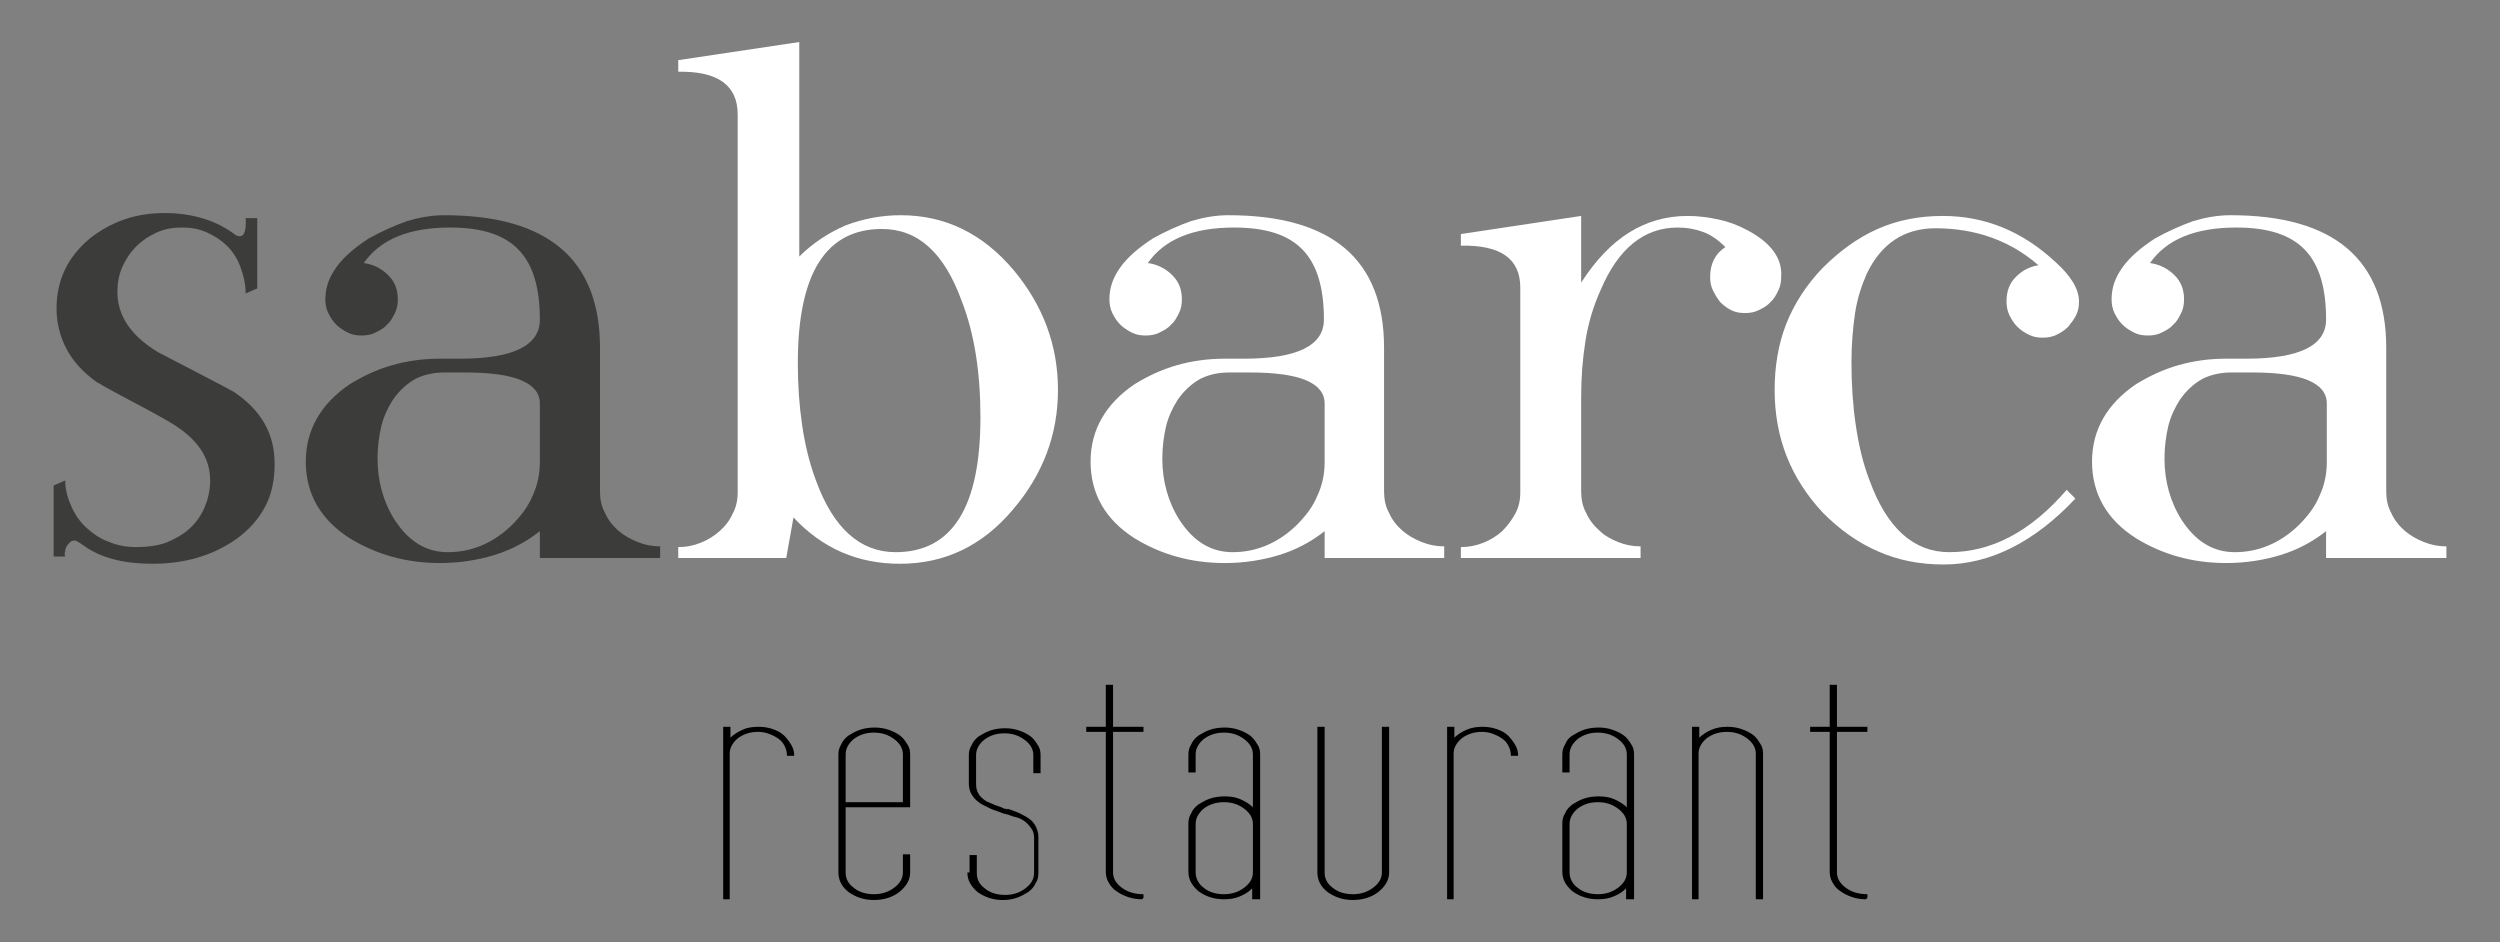 <?xml version="1.0" encoding="utf-8"?>
<!-- Generator: Adobe Illustrator 25.2.1, SVG Export Plug-In . SVG Version: 6.00 Build 0)  -->
<svg version="1.1" id="Capa_1" xmlns="http://www.w3.org/2000/svg" xmlns:xlink="http://www.w3.org/1999/xlink" x="0px" y="0px"
	 viewBox="0 0 345 130" style="enable-background:new 0 0 345 130;" xml:space="preserve">
<rect x="0" y="0" width="345" height="130" fill="#808080" stroke="none"/>
<style type="text/css">
	.st0{fill:#FFFFFF;}
	.st1{fill:#3C3C3B;}
</style>
<g>
	<path class="st0" d="M135.3,57.6c0,12.4-3.9,18.6-11.7,18.6c-4.9,0-8.6-3.3-11-9.9c-0.9-2.4-1.5-4.9-1.9-7.6
		c-0.4-2.7-0.6-5.5-0.6-8.6c0-12.4,3.9-18.5,11.6-18.5c5,0,8.6,3.3,11,9.9C134.5,46.1,135.3,51.5,135.3,57.6 M146,53.8
		c0-6.2-2.1-11.7-6.1-16.5c-4.3-5.1-9.5-7.6-15.6-7.6c-2.7,0-5.2,0.5-7.6,1.4c-2.3,1-4.5,2.4-6.4,4.3V5.8L93.6,8.3v1.6
		c5.5-0.1,8.2,1.9,8.2,5.9v52.1c0,1.1-0.2,2.1-0.7,3c-0.4,0.9-1,1.7-1.8,2.4c-0.8,0.7-1.6,1.2-2.6,1.6c-1,0.4-2,0.6-3.1,0.6V77h14.9
		l1-5.6c4,4.3,8.9,6.4,14.7,6.4c6.2,0,11.4-2.5,15.6-7.5C143.9,65.5,146,60,146,53.8"/>
	<path class="st0" d="M182.8,63.7c0,1.7-0.3,3.2-1,4.7c-0.6,1.5-1.6,2.8-2.9,4.1c-2.6,2.5-5.6,3.7-8.8,3.7c-3,0-5.4-1.5-7.3-4.4
		c-1.6-2.5-2.4-5.4-2.4-8.5c0-1.6,0.2-3.1,0.5-4.4c0.3-1.3,0.9-2.6,1.6-3.7c0.9-1.3,1.9-2.2,3.1-2.9c1.2-0.6,2.5-0.9,4.1-0.9h2.8
		c6.8,0,10.3,1.4,10.3,4.3V63.7z M199.3,77v-1.6c-1.1,0-2.1-0.2-3.1-0.6c-1-0.4-1.9-0.9-2.7-1.6c-0.8-0.7-1.4-1.5-1.8-2.4
		c-0.5-0.9-0.7-1.9-0.7-3V48c0-12.2-7.2-18.3-21.5-18.3c-1.7,0-3.4,0.3-5.1,0.8c-1.7,0.6-3.5,1.4-5.3,2.4c-2,1.3-3.5,2.6-4.5,4
		c-1,1.4-1.5,2.8-1.5,4.4c0,0.6,0.1,1.3,0.4,1.9c0.3,0.6,0.6,1.1,1.1,1.6c0.4,0.4,1,0.8,1.6,1.1c0.6,0.3,1.2,0.4,1.9,0.4
		s1.3-0.1,1.9-0.4c0.6-0.3,1.2-0.6,1.6-1.1c0.5-0.4,0.8-1,1.1-1.6c0.3-0.6,0.4-1.2,0.4-1.9c0-1.3-0.4-2.4-1.3-3.3
		c-0.9-0.9-2-1.5-3.4-1.7c2.3-3.3,6.3-4.9,11.9-4.9c4.4,0,7.5,1,9.5,3.1c2,2.1,2.9,5.3,2.9,9.6c0,3.6-3.7,5.4-11,5.4H169
		c-2.3,0-4.5,0.3-6.6,0.9c-2.1,0.6-4,1.5-5.8,2.6c-4,2.7-6.1,6.3-6.1,10.7c0,4.4,2,8,6.1,10.6c3.6,2.2,7.7,3.4,12.4,3.4
		c2.7,0,5.2-0.4,7.5-1.1c2.3-0.7,4.4-1.8,6.3-3.3V77H199.3z"/>
	<path class="st1" d="M74.5,63.7c0,1.7-0.3,3.2-1,4.7c-0.6,1.5-1.6,2.8-2.9,4.1c-2.6,2.5-5.6,3.7-8.8,3.7c-3,0-5.4-1.5-7.3-4.4
		c-1.6-2.5-2.4-5.4-2.4-8.5c0-1.6,0.2-3.1,0.5-4.4c0.3-1.3,0.9-2.6,1.6-3.7c0.9-1.3,1.9-2.2,3.1-2.9c1.2-0.6,2.5-0.9,4.1-0.9h2.8
		c6.8,0,10.3,1.4,10.3,4.3V63.7z M91.1,77v-1.6c-1.1,0-2.1-0.2-3.1-0.6c-1-0.4-1.9-0.9-2.7-1.6c-0.8-0.7-1.4-1.5-1.8-2.4
		c-0.5-0.9-0.7-1.9-0.7-3V48c0-12.2-7.2-18.3-21.5-18.3c-1.7,0-3.4,0.3-5.1,0.8c-1.7,0.6-3.5,1.4-5.3,2.4c-2,1.3-3.5,2.6-4.5,4
		c-1,1.4-1.5,2.8-1.5,4.4c0,0.6,0.1,1.3,0.4,1.9c0.3,0.6,0.6,1.1,1.1,1.6c0.4,0.4,1,0.8,1.6,1.1c0.6,0.3,1.2,0.4,1.9,0.4
		s1.3-0.1,1.9-0.4c0.6-0.3,1.2-0.6,1.6-1.1c0.5-0.4,0.8-1,1.1-1.6c0.3-0.6,0.4-1.2,0.4-1.9c0-1.3-0.4-2.4-1.3-3.3
		c-0.9-0.9-2-1.5-3.4-1.7c2.3-3.3,6.3-4.9,11.9-4.9c4.4,0,7.5,1,9.5,3.1c2,2.1,2.9,5.3,2.9,9.6c0,3.6-3.7,5.4-11,5.4h-2.8
		c-2.3,0-4.5,0.3-6.6,0.9c-2.1,0.6-4,1.5-5.8,2.6c-4,2.7-6.1,6.3-6.1,10.7c0,4.4,2,8,6.1,10.6c3.6,2.2,7.7,3.4,12.4,3.4
		c2.7,0,5.2-0.4,7.5-1.1c2.3-0.7,4.4-1.8,6.3-3.3V77H91.1z"/>
	<path class="st0" d="M321.1,63.7c0,1.7-0.3,3.2-1,4.7c-0.6,1.5-1.6,2.8-2.9,4.1c-2.6,2.5-5.6,3.7-8.8,3.7c-3,0-5.4-1.5-7.3-4.4
		c-1.6-2.5-2.4-5.4-2.4-8.5c0-1.6,0.2-3.1,0.5-4.4c0.3-1.3,0.9-2.6,1.6-3.7c0.9-1.3,1.9-2.2,3.1-2.9c1.2-0.6,2.5-0.9,4.1-0.9h2.8
		c6.8,0,10.3,1.4,10.3,4.3V63.7z M337.6,77v-1.6c-1.1,0-2.1-0.2-3.1-0.6c-1-0.4-1.9-0.9-2.7-1.6c-0.8-0.7-1.4-1.5-1.8-2.4
		c-0.5-0.9-0.7-1.9-0.7-3V48c0-12.2-7.2-18.3-21.5-18.3c-1.7,0-3.4,0.3-5.1,0.8c-1.7,0.6-3.5,1.4-5.3,2.4c-2,1.3-3.5,2.6-4.5,4
		c-1,1.4-1.5,2.8-1.5,4.4c0,0.6,0.1,1.3,0.4,1.9c0.3,0.6,0.6,1.1,1.1,1.6c0.4,0.4,1,0.8,1.6,1.1c0.6,0.3,1.2,0.4,1.9,0.4
		s1.3-0.1,1.9-0.4c0.6-0.3,1.2-0.6,1.6-1.1c0.5-0.4,0.8-1,1.1-1.6c0.3-0.6,0.4-1.2,0.4-1.9c0-1.3-0.4-2.4-1.3-3.3
		c-0.9-0.9-2-1.5-3.4-1.7c2.3-3.3,6.3-4.9,11.9-4.9c4.4,0,7.5,1,9.5,3.1c2,2.1,2.9,5.3,2.9,9.6c0,3.6-3.7,5.4-11,5.4h-2.8
		c-2.3,0-4.5,0.3-6.6,0.9c-2.1,0.6-4,1.5-5.8,2.6c-4,2.7-6.1,6.3-6.1,10.7c0,4.4,2,8,6.1,10.6c3.6,2.2,7.7,3.4,12.4,3.4
		c2.7,0,5.2-0.4,7.5-1.1c2.3-0.7,4.4-1.8,6.3-3.3V77H337.6z"/>
	<path class="st0" d="M241.2,31.8c-1.3-0.7-2.6-1.2-4-1.5c-1.4-0.3-2.8-0.5-4.3-0.5c-3,0-5.7,0.8-8.1,2.3c-2.4,1.5-4.6,3.8-6.6,6.9
		v-9.2l-16.6,2.5v1.6c5.5-0.1,8.2,1.8,8.2,5.8v28.2c0,1.1-0.2,2.1-0.7,3c-0.5,0.9-1.1,1.7-1.8,2.4c-0.8,0.7-1.6,1.2-2.6,1.6
		c-1,0.4-2,0.6-3.1,0.6V77h24.8v-1.6c-1.1,0-2.1-0.2-3.1-0.6c-1-0.4-1.9-0.9-2.6-1.6c-0.8-0.7-1.4-1.5-1.8-2.4
		c-0.5-0.9-0.7-1.9-0.7-3v-13c0-2.7,0.2-5.3,0.6-7.8c0.4-2.5,1.1-4.8,2.1-7c2.4-5.7,6-8.6,10.6-8.6c1.3,0,2.4,0.2,3.5,0.6
		c1.1,0.4,2.1,1.1,3.1,2.1c-1.4,0.9-2.1,2.3-2.1,4.1c0,0.7,0.1,1.3,0.4,1.9c0.3,0.6,0.6,1.1,1,1.6c0.4,0.4,0.9,0.8,1.5,1.1
		c0.6,0.3,1.2,0.4,1.9,0.4c0.7,0,1.3-0.1,1.9-0.4c0.6-0.3,1.2-0.6,1.6-1.1c0.5-0.4,0.8-1,1.1-1.6c0.3-0.6,0.4-1.2,0.4-1.9
		C246,35.7,244.4,33.5,241.2,31.8"/>
	<path class="st0" d="M283.7,36.2c-4.6-4.3-9.8-6.4-15.6-6.4c-3.3,0-6.3,0.6-9,1.8c-2.7,1.2-5.2,3-7.6,5.4c-2.2,2.3-3.9,4.9-5,7.7
		c-1.1,2.8-1.6,5.9-1.6,9.1c0,6.6,2.2,12.2,6.7,17c2.3,2.3,4.8,4.1,7.6,5.3c2.7,1.2,5.7,1.8,9,1.8c3.3,0,6.4-0.8,9.4-2.3
		c3-1.5,6-3.8,8.8-6.8l-1.2-1.2c-5,5.8-10.4,8.6-16.2,8.6c-4.9,0-8.6-3.3-11-9.9c-0.9-2.3-1.5-4.9-1.9-7.6c-0.4-2.7-0.6-5.6-0.6-8.7
		c0-2.5,0.2-4.8,0.5-6.8c0.3-2,0.9-3.8,1.6-5.4c2-4.2,5.2-6.3,9.5-6.3c5.5,0,10.3,1.7,14.2,5.1c-1.2,0.2-2.2,0.7-3.1,1.6
		s-1.3,2-1.3,3.4c0,0.6,0.1,1.3,0.4,1.9c0.3,0.6,0.6,1.1,1.1,1.6c0.5,0.5,1,0.8,1.6,1.1c0.6,0.3,1.2,0.4,1.9,0.4
		c0.6,0,1.3-0.1,1.9-0.4c0.6-0.3,1.1-0.6,1.6-1.1c0.4-0.5,0.8-1,1.1-1.6c0.3-0.6,0.4-1.2,0.4-1.9C286.9,39.9,285.8,38.1,283.7,36.2"
		/>
	<path class="st1" d="M32.3,54.1c-1.8-1-3.6-1.9-5.3-2.8c-1.7-0.9-3.5-1.8-5.2-2.7c-3.8-2.3-5.6-5.1-5.6-8.3c0-1.2,0.2-2.4,0.7-3.5
		c0.5-1.1,1.1-2,1.9-2.8c0.8-0.8,1.7-1.4,2.8-1.9c1.1-0.5,2.2-0.7,3.5-0.7c1.3,0,2.4,0.2,3.5,0.7c1.1,0.5,2,1.1,2.8,1.9
		s1.4,1.8,1.8,2.9c0.4,1.1,0.7,2.3,0.7,3.6l1.6-0.7v-9.7h-1.6c0.1,1.7-0.2,2.5-0.8,2.5c-0.1,0-0.1,0-0.2,0c0,0-0.1-0.1-0.3-0.1
		c-2.7-2.1-6.1-3.1-9.9-3.1c-2,0-3.9,0.3-5.6,0.9c-1.7,0.6-3.3,1.5-4.7,2.6c-3.1,2.6-4.6,5.8-4.6,9.7c0,2,0.5,3.9,1.4,5.6
		c0.9,1.7,2.3,3.2,4.1,4.5c1.7,1,3.4,1.9,5.1,2.8s3.4,1.8,5.1,2.8c3.7,2.2,5.5,4.8,5.5,8c0,1.4-0.3,2.6-0.8,3.8
		c-0.5,1.1-1.2,2.1-2.1,2.9c-0.9,0.8-2,1.4-3.2,1.9c-1.2,0.4-2.5,0.6-4,0.6c-1.4,0-2.6-0.2-3.8-0.7c-1.2-0.4-2.2-1.1-3.1-1.9
		c-0.9-0.8-1.6-1.8-2.1-2.9c-0.5-1.1-0.9-2.3-0.9-3.7L7.4,67v9.8H9c-0.1-0.2-0.1-0.5,0-0.7c0-0.3,0.1-0.5,0.2-0.7
		c0.1-0.2,0.3-0.4,0.5-0.6c0.2-0.2,0.4-0.2,0.7-0.2c0.1,0,0.2,0.1,0.4,0.2c0.2,0.1,0.5,0.3,0.9,0.6c2.3,1.6,5.4,2.4,9.3,2.4
		c4.5,0,8.3-1.1,11.6-3.4c1.8-1.3,3.1-2.8,4-4.5c0.9-1.7,1.3-3.7,1.3-5.9C37.9,59.8,36,56.6,32.3,54.1"/>
	<path d="M257.7,123.9v-0.5c-1.2,0-2.2-0.3-3-0.9c-0.8-0.6-1.2-1.3-1.2-2.1V101h4.2v-0.7h-4.2v-5.8h-1v5.8h-2.7v0.7h2.7v19.3
		c0,0.5,0.1,1,0.4,1.5c0.3,0.5,0.6,0.9,1.1,1.2c0.4,0.3,1,0.6,1.6,0.8s1.2,0.3,1.9,0.3L257.7,123.9z M234.4,124.1v-20.1
		c0-0.8,0.4-1.5,1.1-2.1c0.8-0.6,1.7-0.9,2.8-0.9c1.1,0,2,0.3,2.8,0.9c0.8,0.6,1.2,1.3,1.2,2.1v20.1h1v-20.1c0-0.5-0.1-1-0.4-1.4
		c-0.3-0.5-0.6-0.9-1-1.2c-0.4-0.3-1-0.6-1.6-0.8c-0.6-0.2-1.2-0.3-1.9-0.3c-0.8,0-1.5,0.1-2.2,0.4c-0.7,0.3-1.3,0.7-1.7,1.1v-1.5
		h-1v23.8H234.4z M216.6,120.4v-6.7c0-0.8,0.4-1.5,1.1-2.1c0.8-0.6,1.7-0.9,2.8-0.9c1.1,0,2,0.3,2.8,0.9c0.8,0.6,1.2,1.3,1.2,2.1
		v6.7c0,0.8-0.4,1.5-1.2,2.1c-0.8,0.6-1.7,0.9-2.8,0.9c-1.1,0-2.1-0.3-2.8-0.9C217,122,216.6,121.2,216.6,120.4 M225.5,124.2v-20.1
		c0-0.5-0.1-1-0.4-1.4c-0.3-0.5-0.6-0.9-1-1.2c-0.4-0.3-1-0.6-1.6-0.8c-0.6-0.2-1.2-0.3-1.9-0.3c-0.7,0-1.4,0.1-2,0.3
		c-0.6,0.2-1.1,0.5-1.6,0.8s-0.8,0.7-1,1.2c-0.3,0.5-0.4,0.9-0.4,1.4v2.5h1v-2.5c0-0.8,0.4-1.5,1.1-2.1c0.8-0.6,1.7-0.9,2.8-0.9
		c1.1,0,2,0.3,2.8,0.9c0.8,0.6,1.2,1.3,1.2,2.1v7.3c-0.5-0.5-1.1-0.8-1.7-1.1c-0.7-0.3-1.4-0.4-2.2-0.4c-0.7,0-1.4,0.1-2,0.3
		c-0.6,0.2-1.1,0.5-1.6,0.8c-0.4,0.3-0.8,0.7-1,1.2c-0.3,0.5-0.4,0.9-0.4,1.4v6.7c0,1.1,0.5,1.9,1.4,2.7c1,0.7,2.1,1.1,3.5,1.1
		c0.8,0,1.5-0.1,2.2-0.4c0.7-0.3,1.2-0.6,1.7-1.1v1.5H225.5z M200.6,124.1v-20.1c0-0.8,0.4-1.5,1.1-2.1c0.8-0.6,1.7-0.9,2.8-0.9
		c0.6,0,1.1,0.1,1.6,0.3c0.5,0.2,0.9,0.4,1.3,0.7c0.4,0.3,0.6,0.6,0.8,1c0.2,0.4,0.3,0.8,0.3,1.3h1c0-0.5-0.1-1-0.4-1.5
		c-0.3-0.5-0.6-0.9-1-1.3c-0.4-0.4-1-0.7-1.6-0.9c-0.6-0.2-1.2-0.3-1.9-0.3c-0.8,0-1.5,0.1-2.2,0.4c-0.7,0.3-1.3,0.7-1.7,1.1v-1.5
		h-1v23.8H200.6z M191.7,120.4v-20.1h-1v20.1c0,0.8-0.4,1.5-1.2,2.1c-0.8,0.6-1.7,0.9-2.8,0.9c-1.1,0-2.1-0.3-2.8-0.9
		c-0.8-0.6-1.1-1.3-1.1-2.1v-20.1h-1v20.1c0,1.1,0.5,2,1.4,2.7c1,0.7,2.1,1.1,3.5,1.1c1.4,0,2.6-0.4,3.5-1.1
		C191.2,122.3,191.7,121.4,191.7,120.4 M165,120.4v-6.7c0-0.8,0.4-1.5,1.1-2.1c0.8-0.6,1.7-0.9,2.8-0.9c1.1,0,2,0.3,2.8,0.9
		c0.8,0.6,1.2,1.3,1.2,2.1v6.7c0,0.8-0.4,1.5-1.2,2.1c-0.8,0.6-1.7,0.9-2.8,0.9c-1.1,0-2.1-0.3-2.8-0.9
		C165.4,122,165,121.2,165,120.4 M173.9,124.2v-20.1c0-0.5-0.1-1-0.4-1.4c-0.3-0.5-0.6-0.9-1-1.2c-0.4-0.3-1-0.6-1.6-0.8
		c-0.6-0.2-1.2-0.3-1.9-0.3c-0.7,0-1.4,0.1-2,0.3c-0.6,0.2-1.1,0.5-1.6,0.8c-0.4,0.3-0.8,0.7-1,1.2c-0.3,0.5-0.4,0.9-0.4,1.4v2.5h1
		v-2.5c0-0.8,0.4-1.5,1.1-2.1c0.8-0.6,1.7-0.9,2.8-0.9c1.1,0,2,0.3,2.8,0.9c0.8,0.6,1.2,1.3,1.2,2.1v7.3c-0.5-0.5-1.1-0.8-1.7-1.1
		c-0.7-0.3-1.4-0.4-2.2-0.4c-0.7,0-1.4,0.1-2,0.3c-0.6,0.2-1.1,0.5-1.6,0.8c-0.4,0.3-0.8,0.7-1,1.2c-0.3,0.5-0.4,0.9-0.4,1.4v6.7
		c0,1.1,0.5,1.9,1.4,2.7c1,0.7,2.1,1.1,3.5,1.1c0.8,0,1.5-0.1,2.2-0.4c0.7-0.3,1.2-0.6,1.7-1.1v1.5H173.9z M157.8,123.9v-0.5
		c-1.2,0-2.2-0.3-3-0.9c-0.8-0.6-1.2-1.3-1.2-2.1V101h4.2v-0.7h-4.2v-5.8h-1v5.8h-2.7v0.7h2.7v19.3c0,0.5,0.1,1,0.4,1.5
		c0.3,0.5,0.6,0.9,1.1,1.2c0.4,0.3,1,0.6,1.6,0.8c0.6,0.2,1.2,0.3,1.9,0.3L157.8,123.9z M133.5,120.4c0,1.1,0.5,1.9,1.4,2.7
		c1,0.7,2.1,1.1,3.5,1.1c0.7,0,1.3-0.1,1.9-0.3c0.6-0.2,1.1-0.5,1.6-0.8c0.4-0.3,0.8-0.7,1-1.2c0.3-0.4,0.4-0.9,0.4-1.5v-4.9
		c0-0.6-0.2-1.2-0.5-1.7c-0.3-0.5-0.8-0.9-1.4-1.2c-0.4-0.2-0.7-0.4-1-0.5c-0.3-0.1-0.7-0.3-1.1-0.4c-0.2-0.1-0.4-0.1-0.3,0
		c-0.1,0-0.2-0.1-0.3-0.1c-0.2,0-0.3-0.1-0.3-0.1c-0.4-0.2-0.9-0.3-1.3-0.5s-0.8-0.3-1.1-0.5c-0.9-0.6-1.3-1.3-1.3-2.3v-4
		c0-0.8,0.4-1.5,1.1-2.1c0.8-0.6,1.7-0.9,2.8-0.9c1.1,0,2,0.3,2.8,0.9c0.8,0.6,1.2,1.3,1.2,2.1v2.5h1v-2.5c0-0.5-0.1-1-0.4-1.4
		c-0.3-0.5-0.6-0.9-1-1.2c-0.4-0.3-1-0.6-1.6-0.8c-0.6-0.2-1.2-0.3-1.9-0.3c-0.7,0-1.4,0.1-2,0.3c-0.6,0.2-1.1,0.5-1.6,0.8
		c-0.4,0.3-0.8,0.7-1,1.2c-0.3,0.5-0.4,0.9-0.4,1.4v4c0,0.6,0.2,1.2,0.5,1.6c0.3,0.5,0.8,0.9,1.3,1.2c0.4,0.2,0.8,0.4,1.2,0.6
		c0.4,0.2,0.9,0.3,1.6,0.6v0c0.1,0,0.1,0.1,0.3,0.1c0.1,0,0.2,0,0.3,0.1c0,0,0.1,0,0.1,0h0.1h0c0.4,0.2,0.8,0.3,1.2,0.4
		c0.4,0.1,0.7,0.3,0.9,0.4c0.5,0.3,0.8,0.7,1.1,1.1c0.3,0.4,0.4,0.8,0.4,1.3v4.9c0,0.8-0.4,1.5-1.2,2.1c-0.8,0.6-1.7,0.9-2.8,0.9
		c-1.1,0-2.1-0.3-2.8-0.9c-0.8-0.6-1.1-1.3-1.1-2.1v-2.5h-1V120.4z M116.7,104.1c0-0.8,0.4-1.5,1.1-2.1c0.8-0.6,1.7-0.9,2.8-0.9
		c1.1,0,2,0.3,2.8,0.9c0.8,0.6,1.2,1.3,1.2,2.1v6.6h-7.9V104.1z M125.6,120.4v-2.5h-1v2.5c0,0.8-0.4,1.5-1.2,2.1
		c-0.8,0.6-1.7,0.9-2.8,0.9c-1.1,0-2.1-0.3-2.8-0.9c-0.8-0.6-1.1-1.3-1.1-2.1v-9h8.9v-7.3c0-0.5-0.1-1-0.4-1.4
		c-0.3-0.5-0.6-0.9-1-1.2c-0.4-0.3-1-0.6-1.6-0.8c-0.6-0.2-1.2-0.3-1.9-0.3c-0.7,0-1.4,0.1-2,0.3c-0.6,0.2-1.1,0.5-1.6,0.8
		c-0.4,0.3-0.8,0.7-1,1.2c-0.3,0.5-0.4,0.9-0.4,1.4v16.3c0,1.1,0.5,2,1.4,2.7c1,0.7,2.1,1.1,3.5,1.1s2.6-0.4,3.5-1.1
		C125.1,122.3,125.6,121.4,125.6,120.4 M100.7,124.1v-20.1c0-0.8,0.4-1.5,1.1-2.1c0.8-0.6,1.7-0.9,2.8-0.9c0.6,0,1.1,0.1,1.6,0.3
		c0.5,0.2,0.9,0.4,1.3,0.7c0.4,0.3,0.6,0.6,0.8,1c0.2,0.4,0.3,0.8,0.3,1.3h1c0-0.5-0.1-1-0.4-1.5c-0.3-0.5-0.6-0.9-1-1.3
		c-0.4-0.4-1-0.7-1.6-0.9c-0.6-0.2-1.2-0.3-1.9-0.3c-0.8,0-1.6,0.1-2.2,0.4c-0.7,0.3-1.3,0.7-1.7,1.1v-1.5h-1v23.8H100.7z"/>
</g>
</svg>
